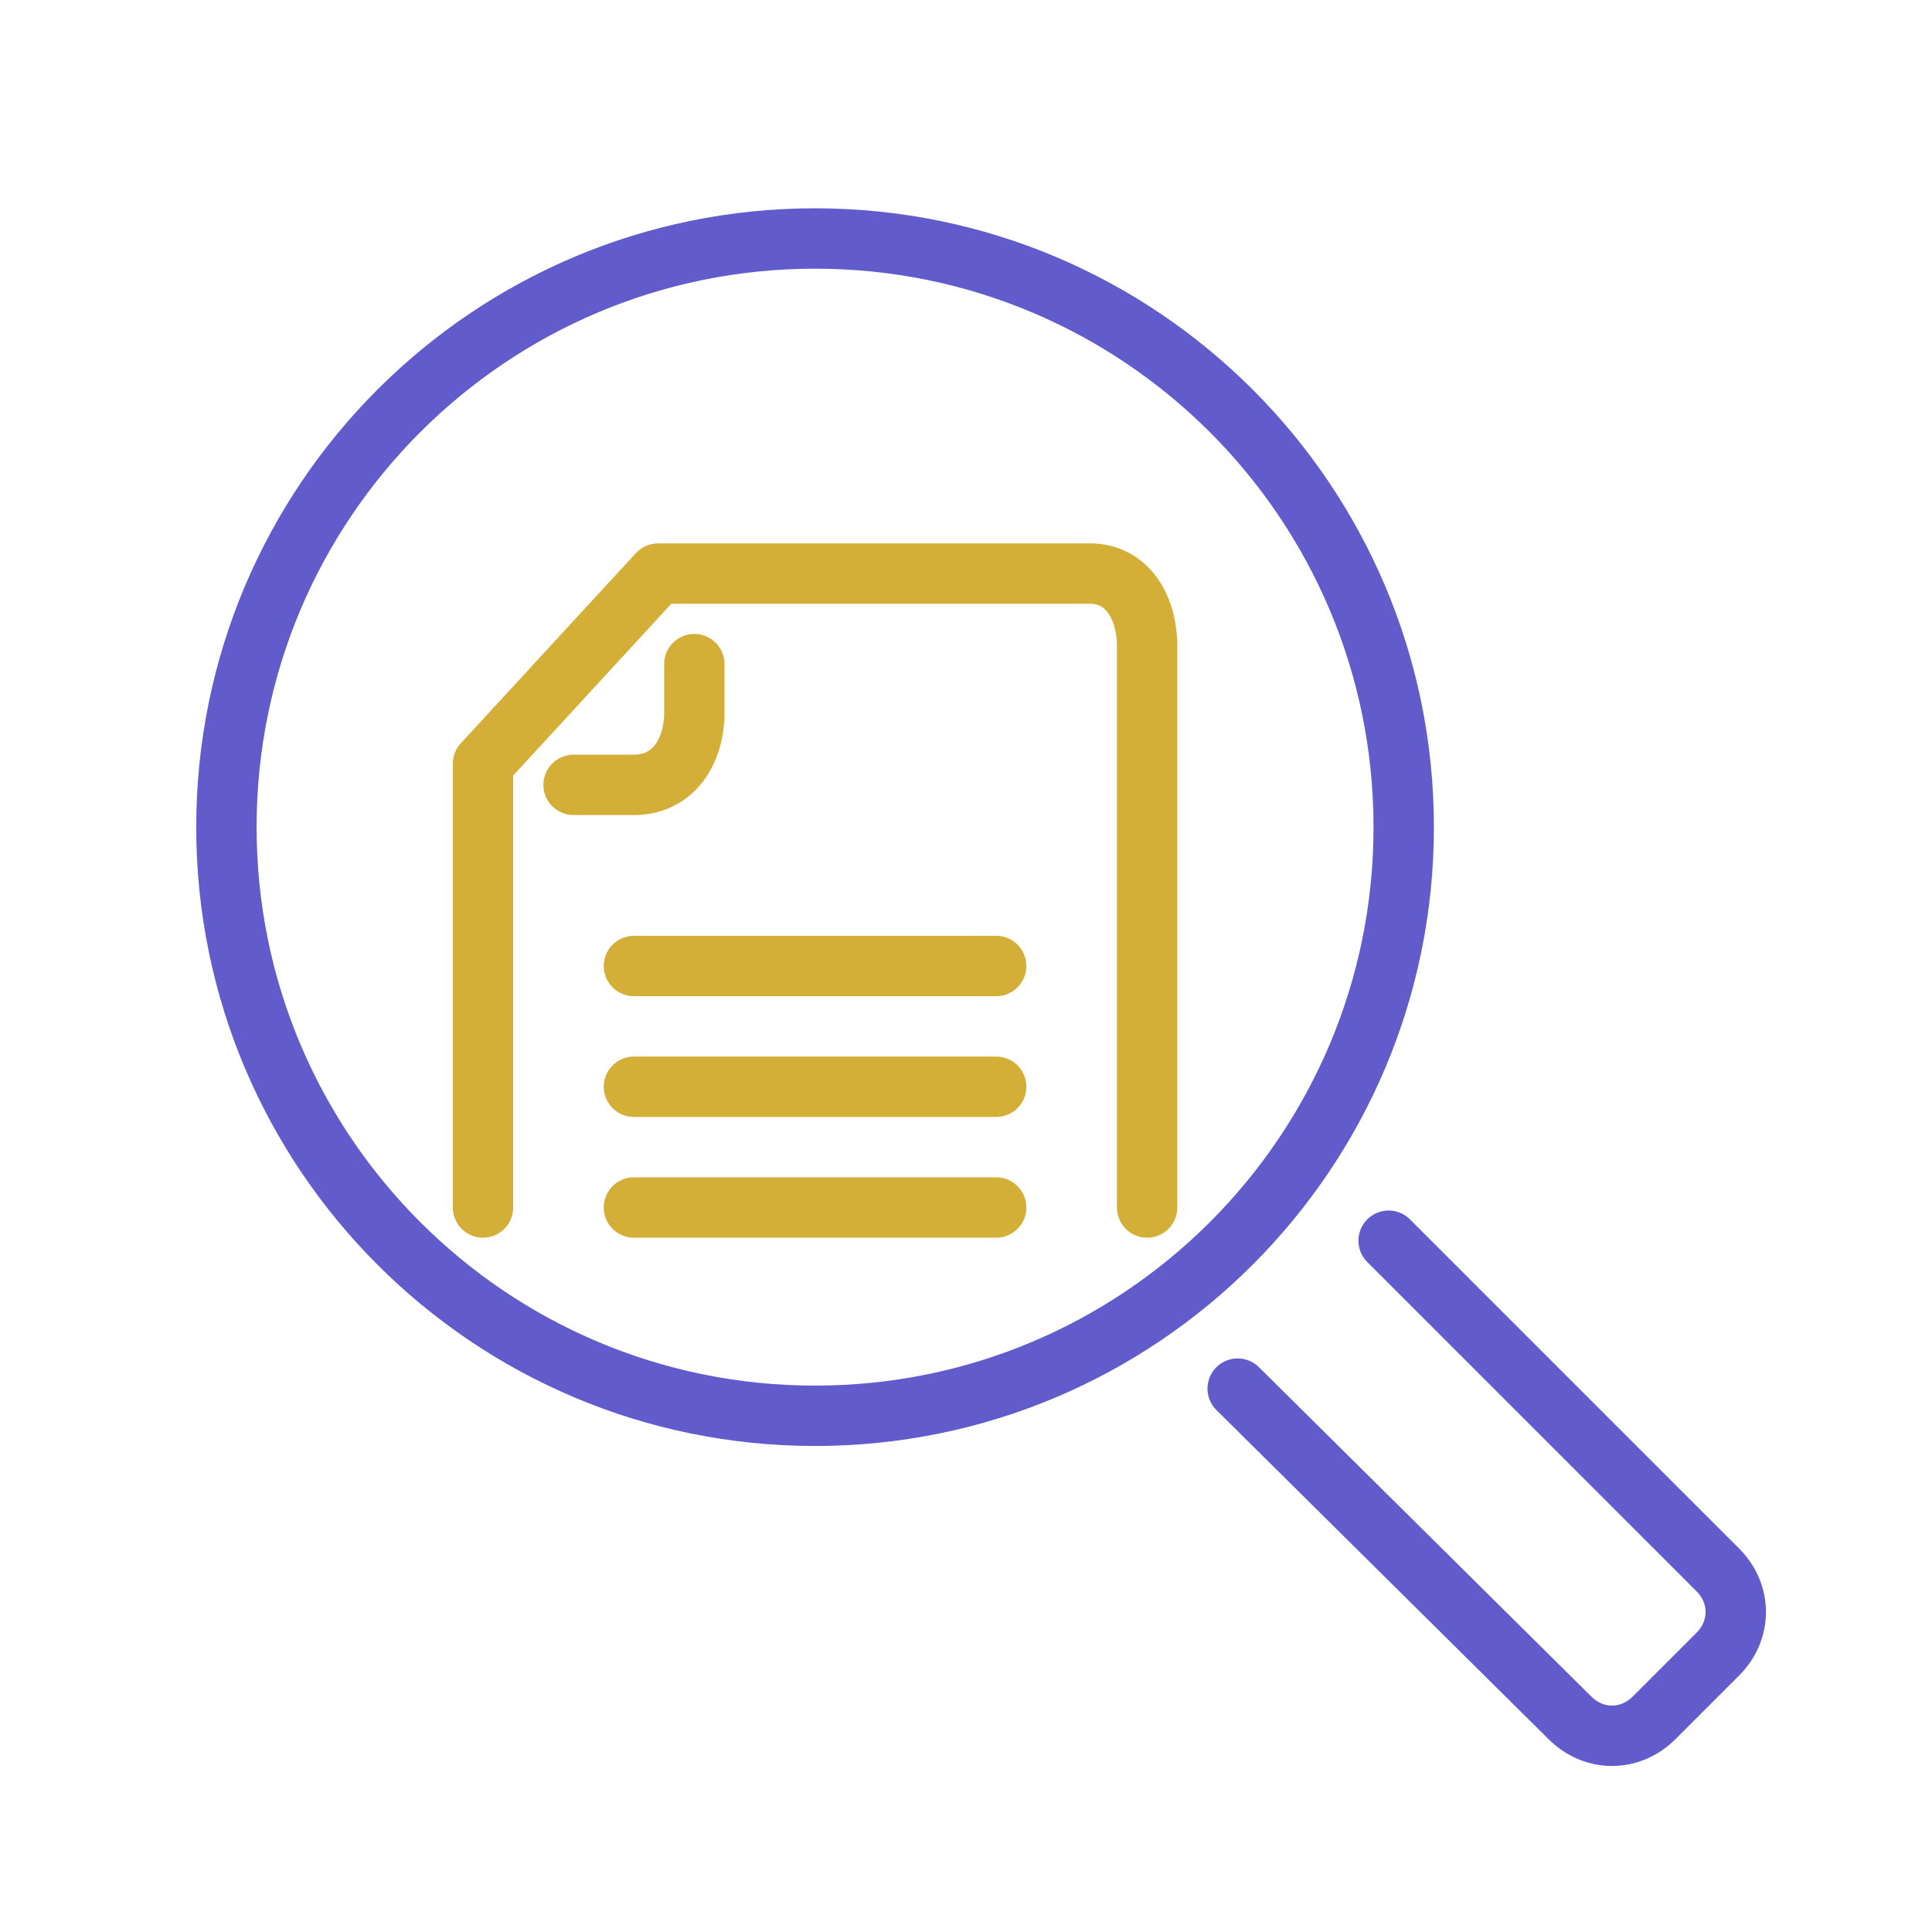 <?xml version="1.0" encoding="UTF-8"?>
<svg xmlns="http://www.w3.org/2000/svg" width="100" height="100" viewBox="0 0 100 100" fill="none">
  <path d="M42.188 73.281C59.015 73.281 72.656 59.64 72.656 42.812C72.656 25.985 59.015 12.344 42.188 12.344C25.36 12.344 11.719 25.985 11.719 42.812C11.719 59.64 25.36 73.281 42.188 73.281Z" stroke="#625BCC" stroke-width="3.125" stroke-miterlimit="10" stroke-linecap="round" stroke-linejoin="round"></path>
  <path d="M71.875 64.219L88.906 81.25C90.156 82.5 90.156 84.375 88.906 85.625L85.625 88.906C84.375 90.156 82.5 90.156 81.25 88.906L64.062 71.875" stroke="#625BCC" stroke-width="3.125" stroke-miterlimit="10" stroke-linecap="round" stroke-linejoin="round"></path>
  <path d="M25 62.5V39.531L34.062 29.688H56.406C58.438 29.688 59.375 31.562 59.375 33.438V62.5" stroke="#D4AF37" stroke-width="3.125" stroke-miterlimit="10" stroke-linecap="round" stroke-linejoin="round"></path>
  <path d="M35.938 34.375V36.875C35.938 38.906 34.844 40.625 32.812 40.625H29.688" stroke="#D4AF37" stroke-width="3.125" stroke-miterlimit="10" stroke-linecap="round" stroke-linejoin="round"></path>
  <path d="M32.812 50H51.562" stroke="#D4AF37" stroke-width="3.125" stroke-miterlimit="10" stroke-linecap="round" stroke-linejoin="round"></path>
  <path d="M32.812 62.5H51.562" stroke="#D4AF37" stroke-width="3.125" stroke-miterlimit="10" stroke-linecap="round" stroke-linejoin="round"></path>
  <path d="M32.812 56.25H51.562" stroke="#D4AF37" stroke-width="3.125" stroke-miterlimit="10" stroke-linecap="round" stroke-linejoin="round"></path>
</svg>
